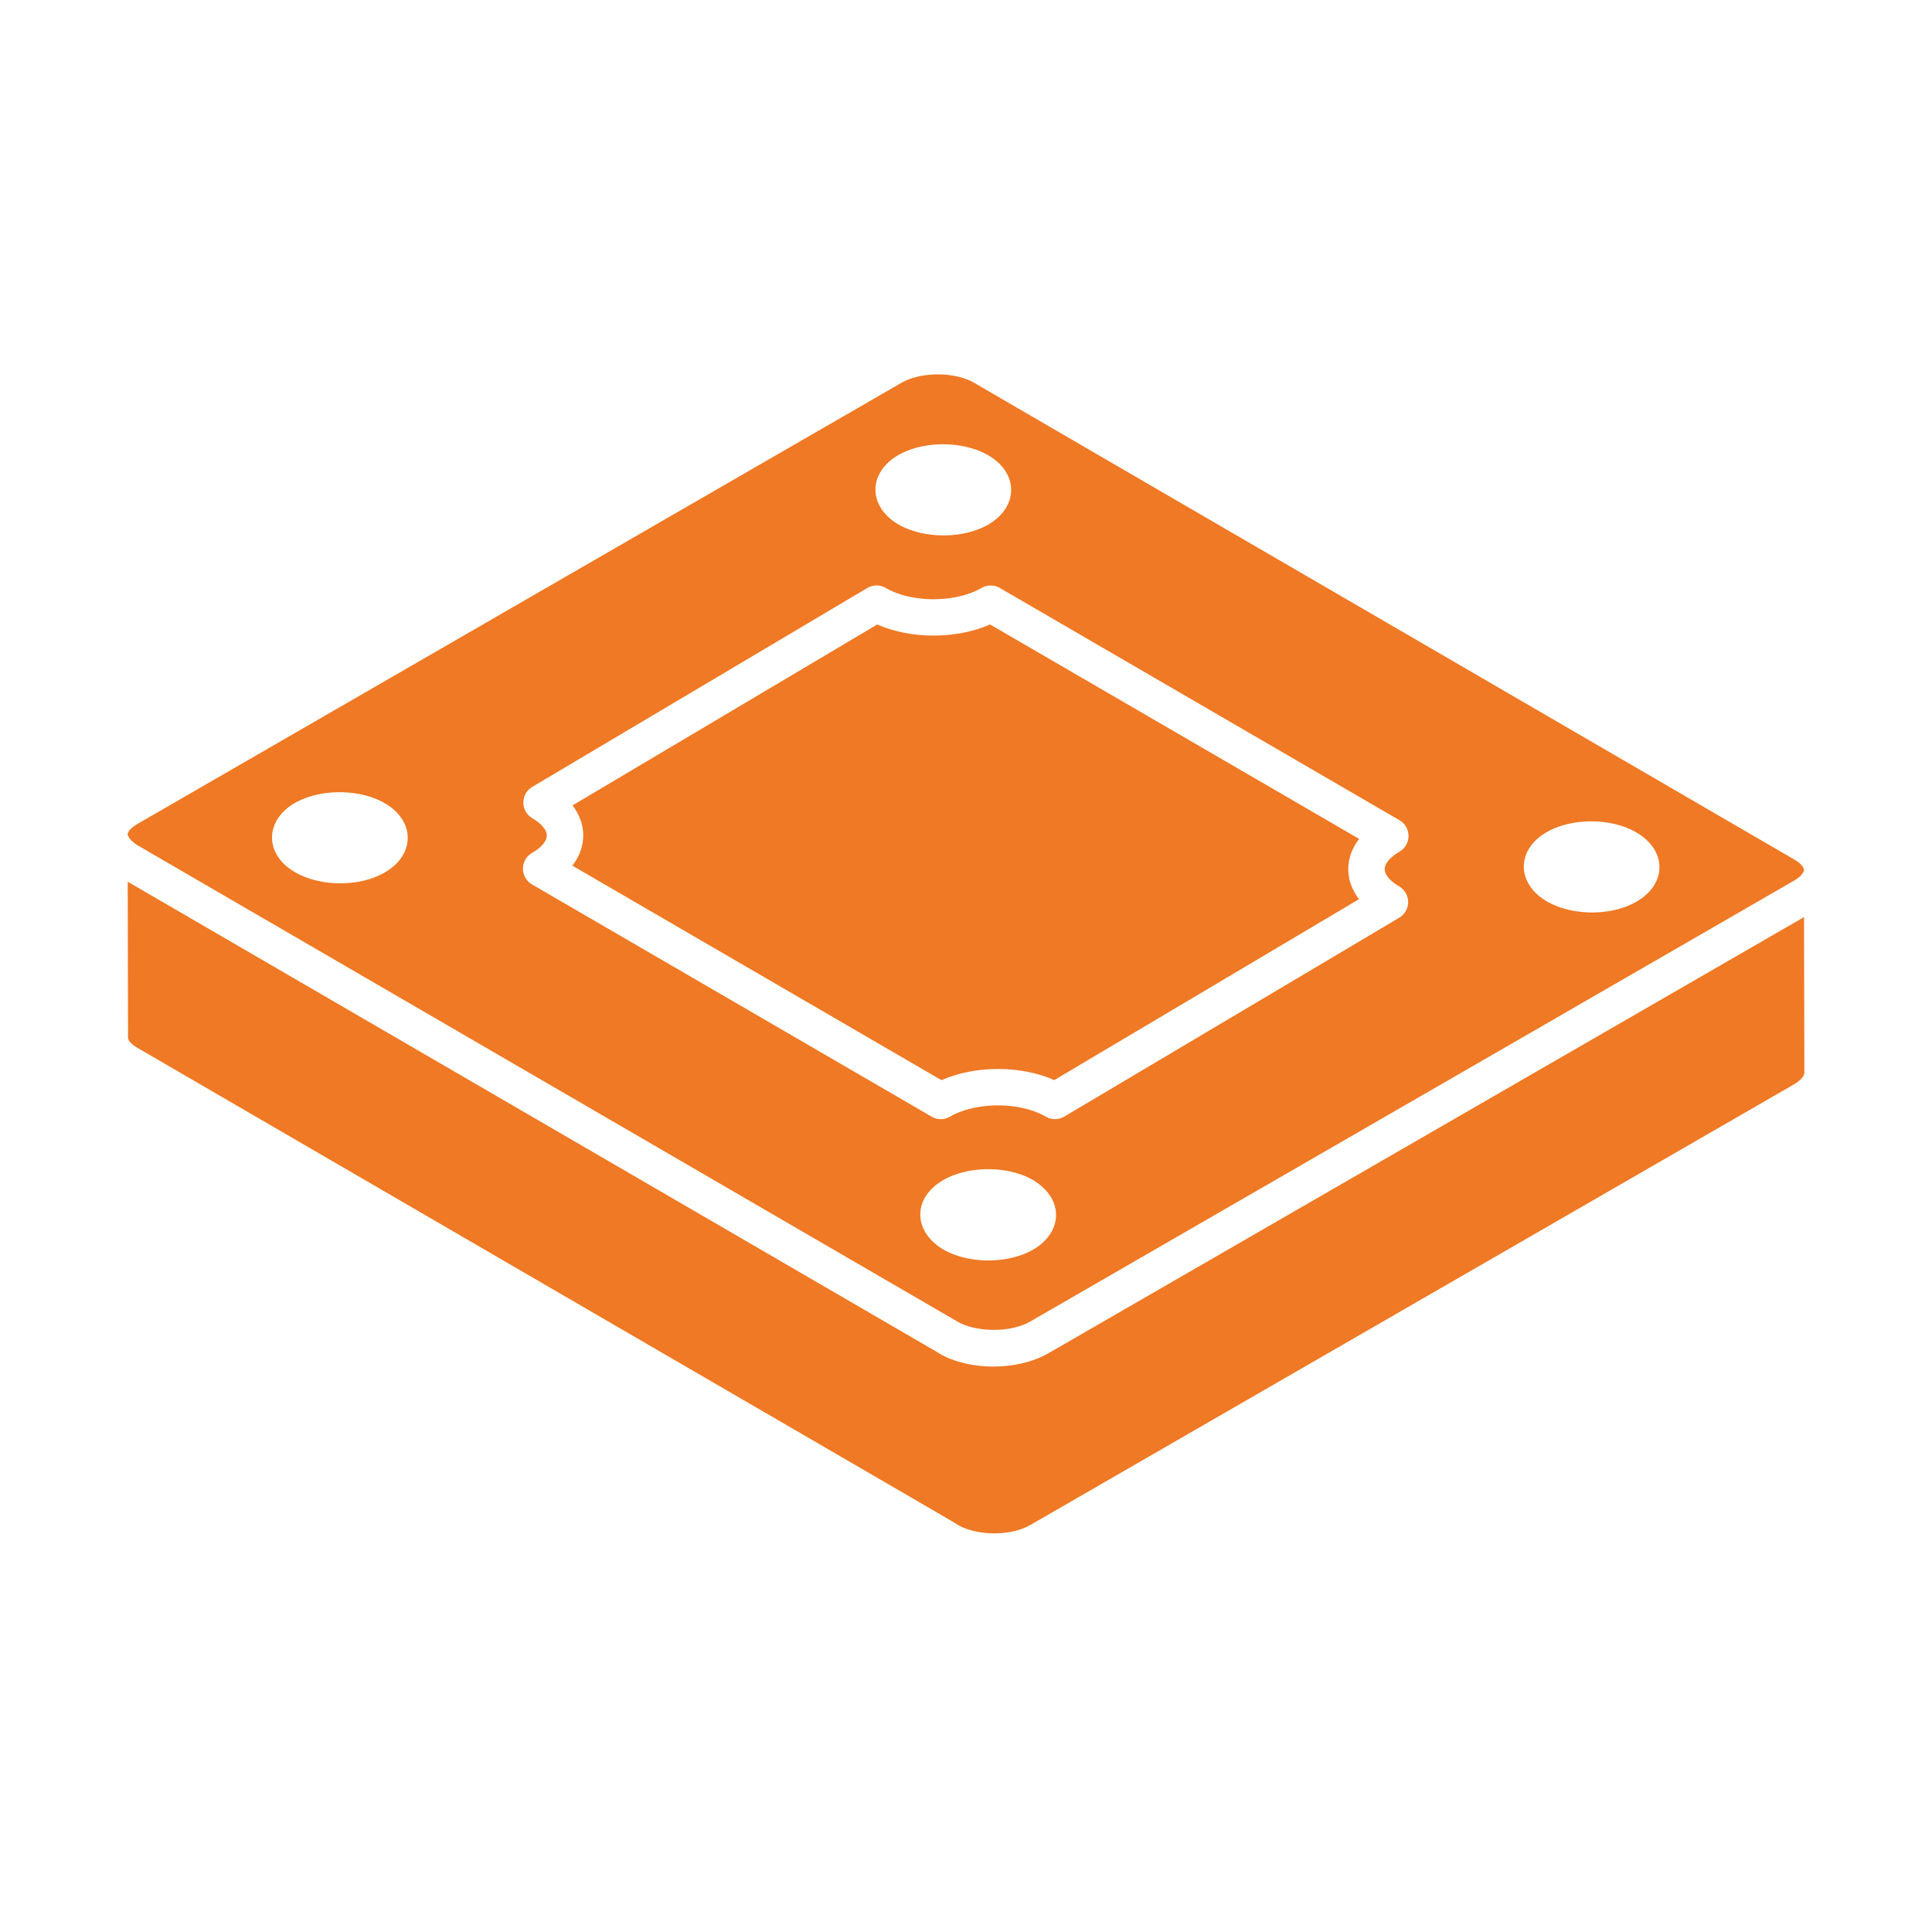 <svg xmlns="http://www.w3.org/2000/svg" xmlns:xlink="http://www.w3.org/1999/xlink" width="512" height="512" x="0" y="0" viewBox="0 0 53 53" style="enable-background:new 0 0 512 512" xml:space="preserve">  <g>    <path d="m4.532 23.629-.014-.008-.019-.012.033.02zM28.777 37.114l.024-.014-.024.014z" fill="#ef7924" opacity="1" data-original="#000000"></path>    <path d="M3.527 22.953a.399.399 0 0 0 .106.127c.037.033.067.066.128.1l.038.023c.002 0 .002 0 .003.002l.716.416 21.769 12.646c.479.268 1.412.31 1.977-.015l20.712-11.955-.01.006.074-.043.067-.039-.03.018.135-.079c.19-.109.275-.227.275-.296 0-.065-.081-.179-.263-.284L26.72 10.5c-.526-.305-1.458-.306-1.995.004L3.774 22.601c-.188.108-.271.224-.273.293v.004c0 .014.019.037.026.055zm24.81 11.33c-.69.394-1.766.394-2.465-.009-.395-.238-.625-.583-.625-.953 0-.378.23-.715.625-.945.699-.403 1.783-.403 2.474 0 .394.238.624.583.624.953s-.23.723-.632.954zm14.094-11.456c.69-.394 1.767-.394 2.457.008.846.493.846 1.414.008 1.898-.69.403-1.775.395-2.465-.008-.838-.493-.838-1.413 0-1.898zm-17.789-10.34c.69-.403 1.775-.395 2.465 0 .846.492.838 1.42 0 1.906-.69.394-1.767.394-2.465-.009-.838-.493-.83-1.421 0-1.898zm-10.036 9.961a.5.5 0 0 1-.004-.862l9.189-5.455a.498.498 0 0 1 .506-.002c.71.412 1.914.413 2.63 0a.5.5 0 0 1 .5 0L38.39 22.5a.5.5 0 0 1-.001.866c-.252.146-.403.324-.403.478 0 .15.147.326.394.47a.5.5 0 0 1 .004.862l-9.188 5.455a.503.503 0 0 1-.507.002c-.71-.412-1.914-.411-2.63.001a.5.5 0 0 1-.5 0l-10.963-6.371a.5.5 0 0 1 .001-.866c.252-.145.403-.324.403-.478 0-.15-.147-.326-.394-.47zm-6.515-.42c.69-.395 1.775-.395 2.465.007.838.485.838 1.414 0 1.898-.69.403-1.774.395-2.465-.008-.838-.485-.838-1.413 0-1.898z" fill="#ef7924" opacity="1" data-original="#000000"></path>    <path d="m49.49 25.158-20.46 11.81.024-.014-.145.083-.07.041.013-.008-.05.03.035-.021c-.081.047-.088.05-.06.035l-.015.008c-.843.487-2.172.489-2.999.006-.012-.007-.022-.016-.033-.024L3.504 24.188l.008 4.274c0 .124.182.24.26.284 21.47 12.483 22.448 13.037 22.551 13.113.553.284 1.433.273 1.95-.029l20.952-12.09c.19-.11.274-.234.274-.308z" fill="#ef7924" opacity="1" data-original="#000000"></path>    <path d="M25.827 29.632c.923-.409 2.175-.41 3.094-.002l8.36-4.963c-.395-.515-.392-1.14.003-1.654L27.159 17.13c-.921.408-2.173.408-3.093.001l-8.36 4.963c.397.519.389 1.144-.004 1.654zM28.944 37.017l-.092.053.057-.033.035-.02zM25.61 42.62c.16.094.32.187 0 0z" fill="#ef7924" opacity="1" data-original="#000000"></path>  </g></svg>